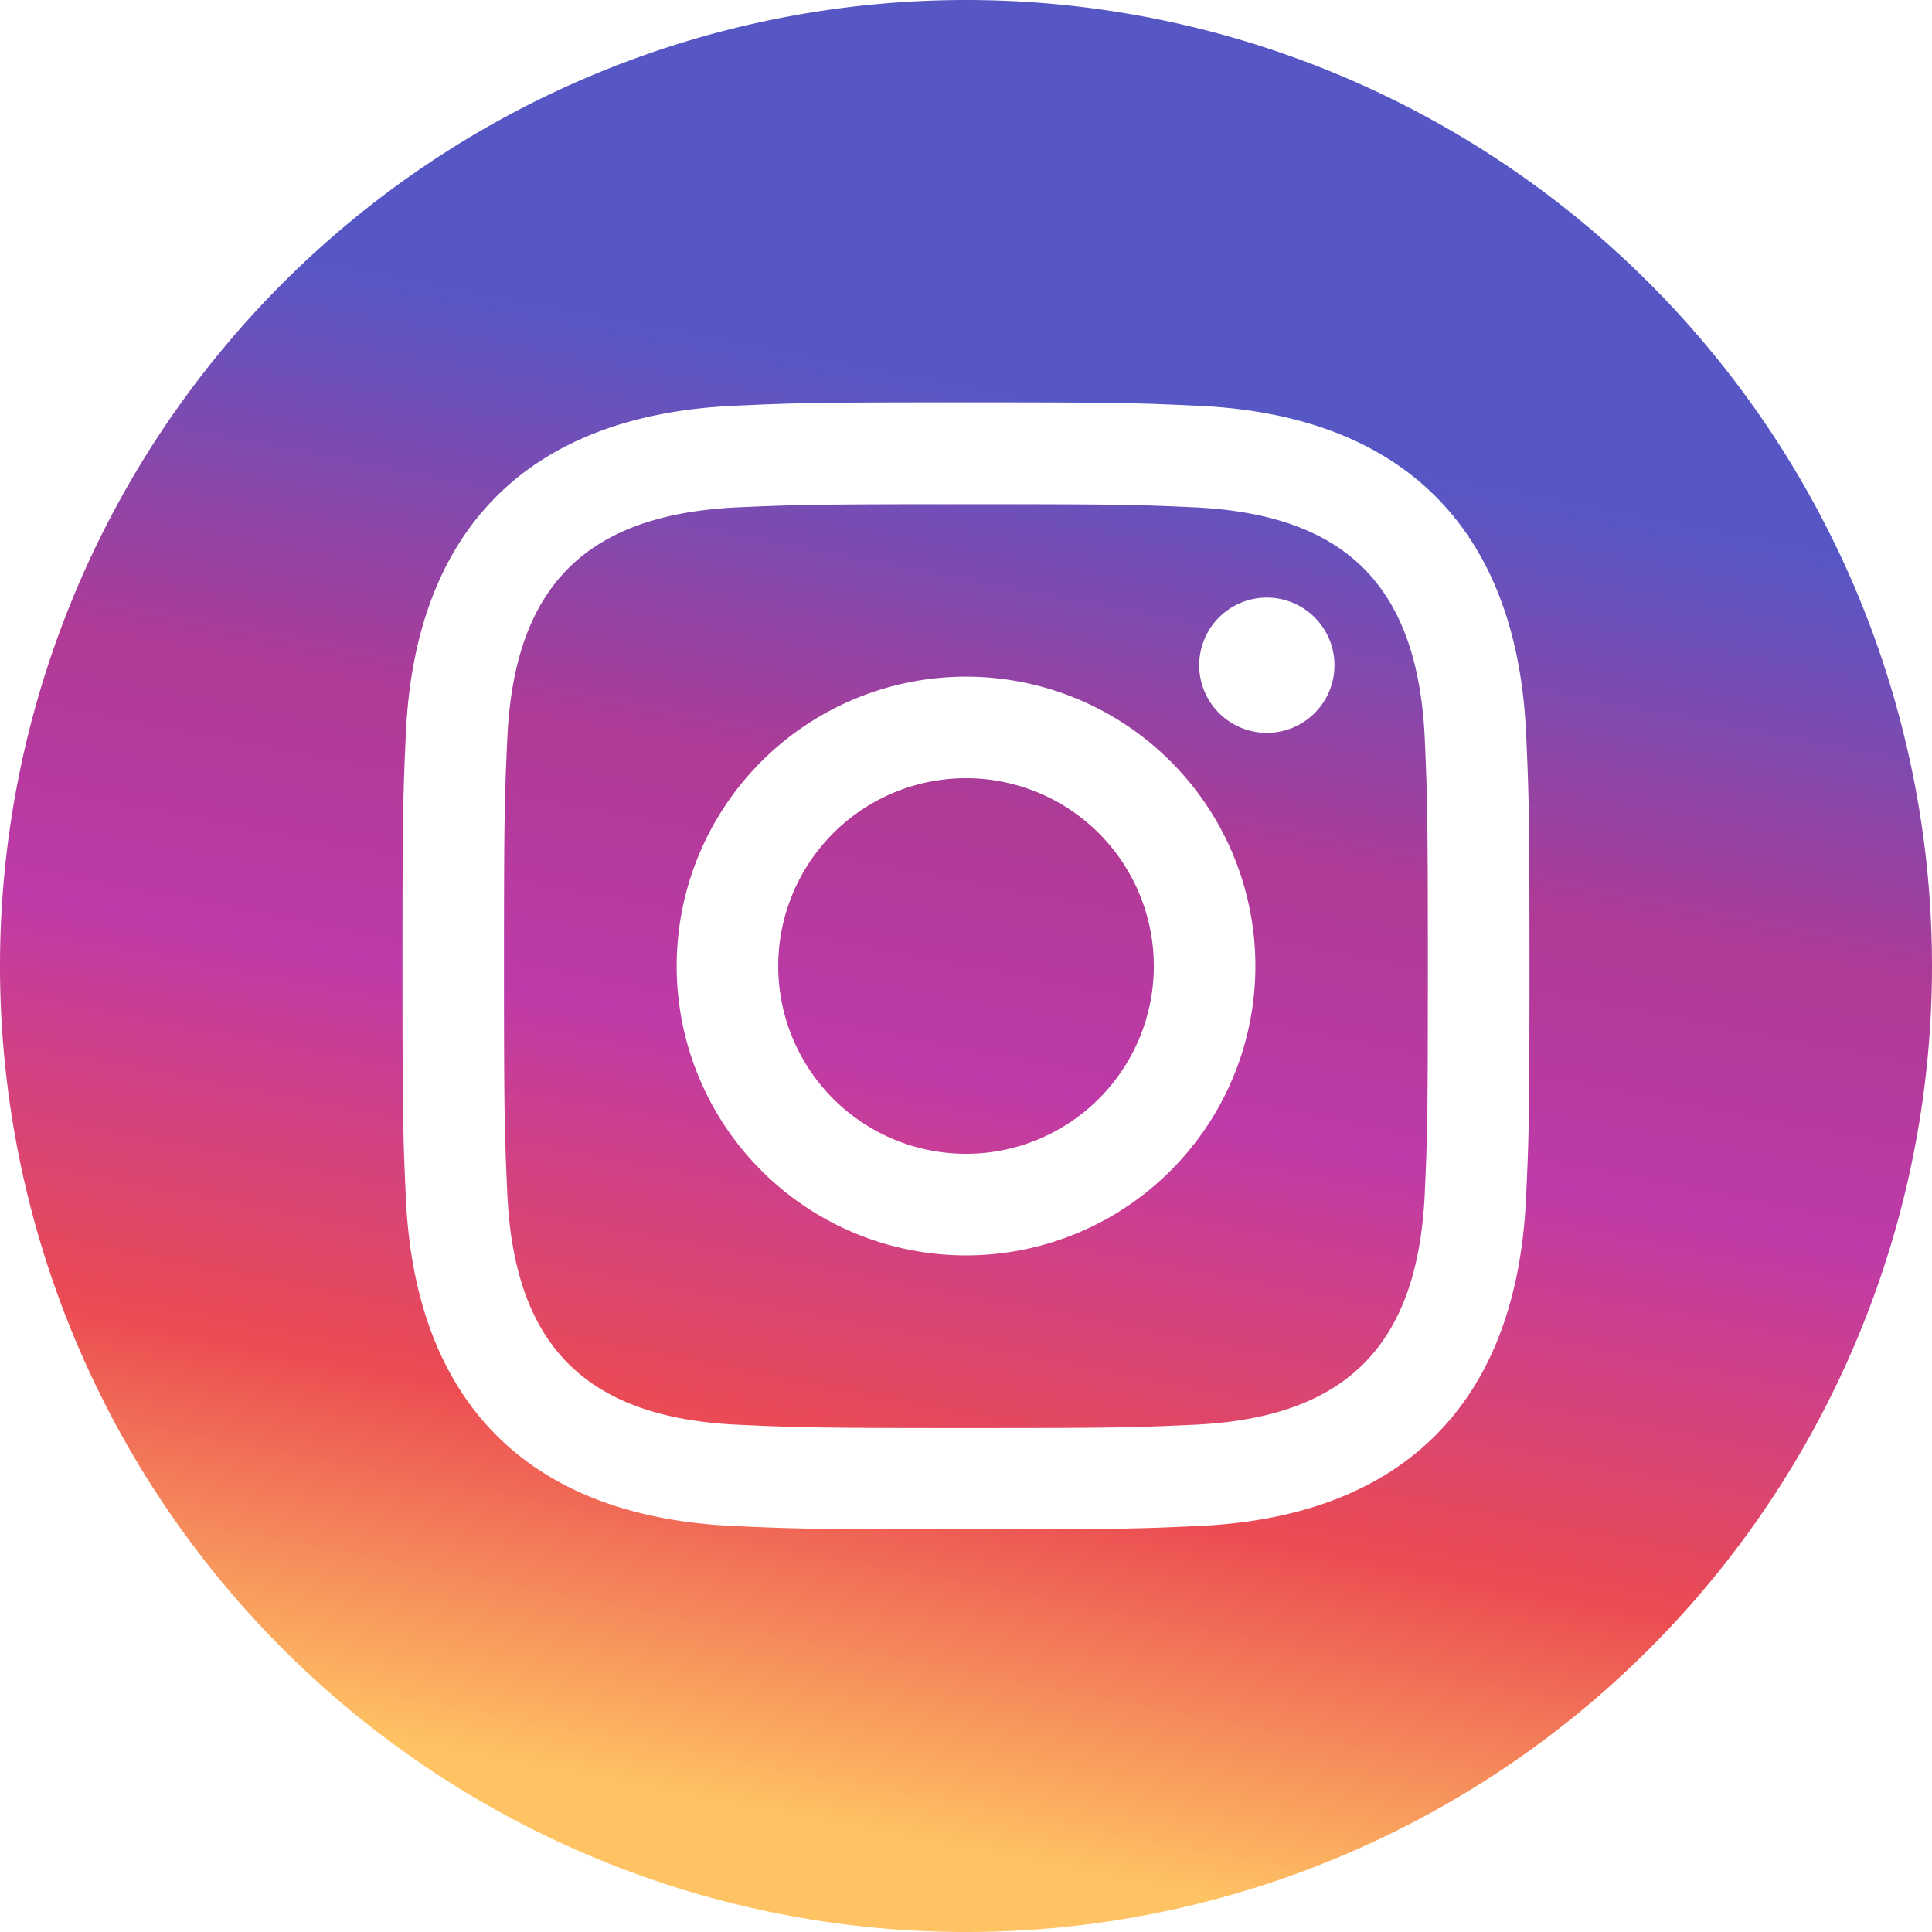 <svg xmlns="http://www.w3.org/2000/svg" xmlns:xlink="http://www.w3.org/1999/xlink" width="62.416" height="62.416" viewBox="0 0 62.416 62.416"><defs><linearGradient id="a" x1="0.5" x2="0.323" y2="0.921" gradientUnits="objectBoundingBox"><stop offset="0" stop-color="#5657c5"/><stop offset="0.213" stop-color="#5657c5"/><stop offset="0.439" stop-color="#b03a95"/><stop offset="0.582" stop-color="#be3aa8"/><stop offset="0.799" stop-color="#eb4b52"/><stop offset="1" stop-color="#ffc363"/></linearGradient></defs><path d="M38.565,16.389c-1.919-.088-2.5-.1-7.357-.1s-5.435.018-7.355.1c-4.939.226-7.238,2.564-7.464,7.464-.086,1.919-.107,2.494-.107,7.355s.021,5.435.107,7.357c.226,4.887,2.515,7.238,7.464,7.464,1.917.086,2.494.107,7.355.107s5.438-.018,7.357-.107c4.939-.224,7.235-2.569,7.464-7.464.086-1.919.1-2.5.1-7.357s-.018-5.435-.1-7.355c-.229-4.9-2.53-7.238-7.464-7.464ZM31.208,40.557a9.348,9.348,0,1,1,9.349-9.349A9.349,9.349,0,0,1,31.208,40.557Zm9.719-16.881a2.185,2.185,0,1,1,2.185-2.185A2.184,2.184,0,0,1,40.927,23.676Zm-3.651,7.532a6.067,6.067,0,1,1-6.067-6.067A6.067,6.067,0,0,1,37.275,31.208ZM31.208,0A31.208,31.208,0,1,0,62.416,31.208,31.209,31.209,0,0,0,31.208,0ZM49.3,38.714C49,45.332,45.319,49,38.716,49.3c-1.943.088-2.564.109-7.508.109s-5.563-.021-7.506-.109c-6.616-.3-10.286-3.976-10.59-10.59-.088-1.94-.109-2.562-.109-7.506s.021-5.563.109-7.506c.3-6.616,3.976-10.286,10.59-10.587,1.943-.091,2.562-.112,7.506-.112s5.565.021,7.508.112c6.619.3,10.291,3.984,10.587,10.587.088,1.943.109,2.562.109,7.506S49.392,36.773,49.3,38.714Z" fill="url(#a)"/></svg>